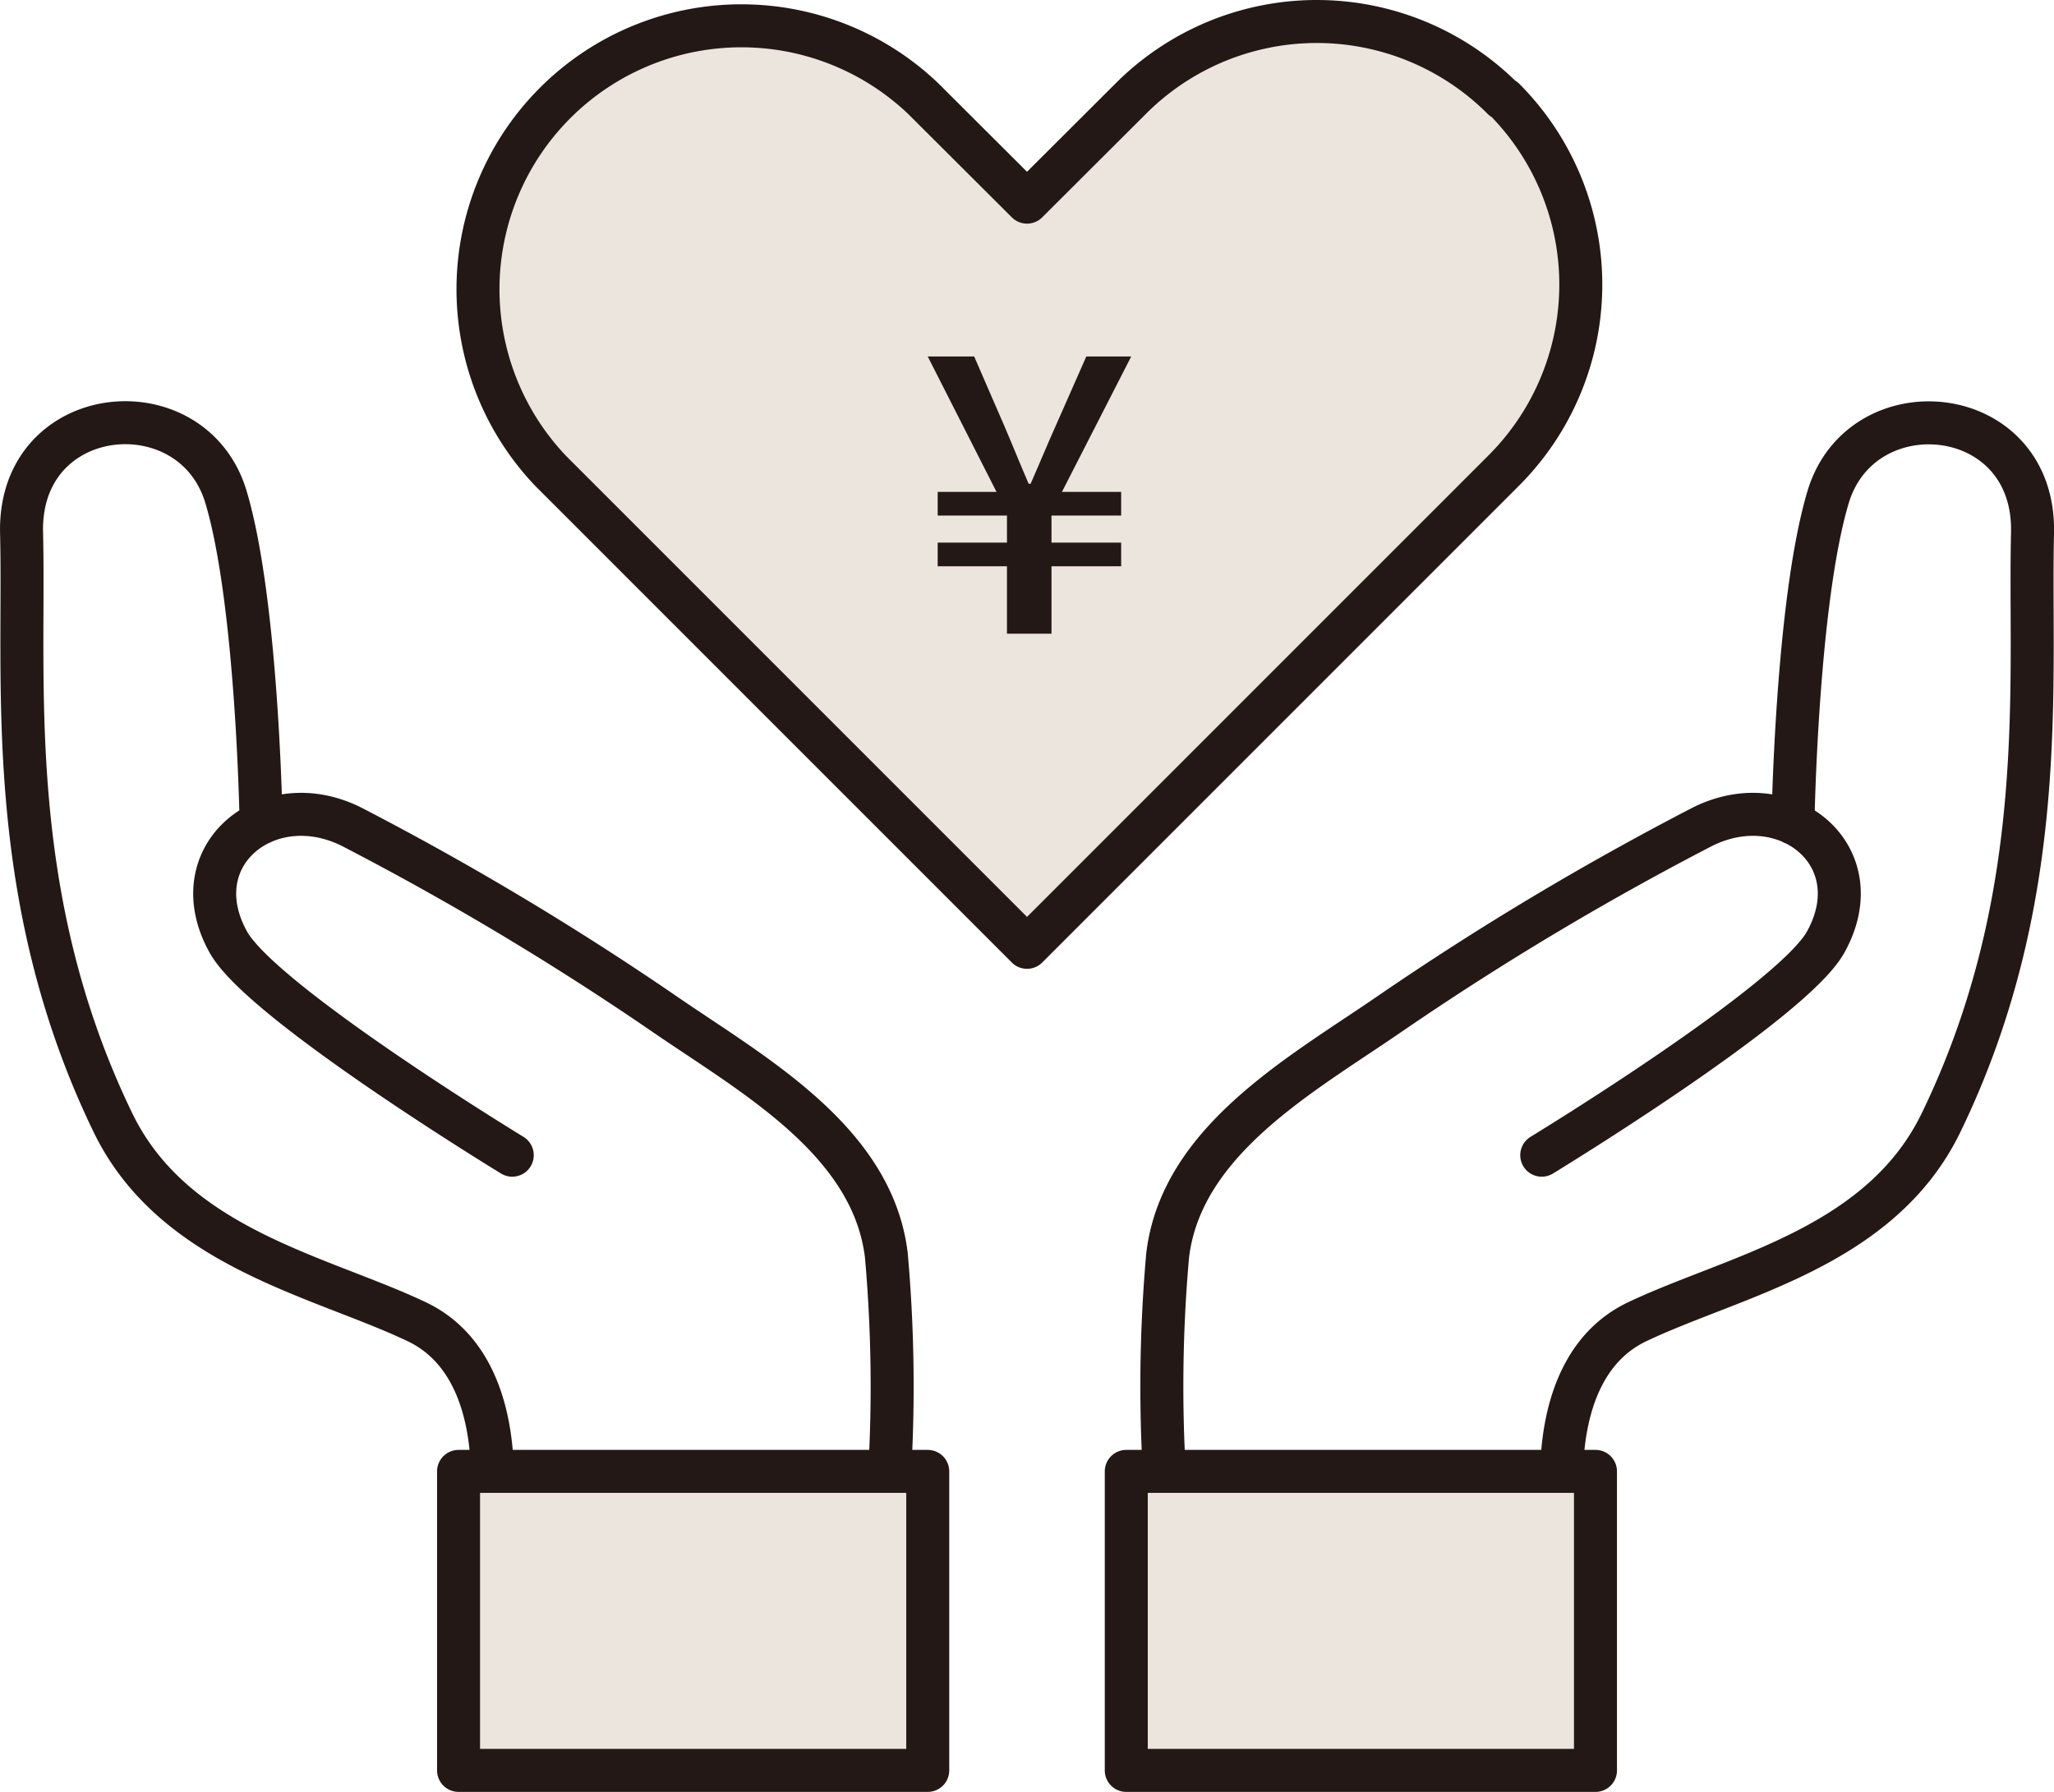<svg xmlns="http://www.w3.org/2000/svg" width="95.544" height="83.348"><path d="M71.716 53.732s11.617-7.072 13.2-9.9c2.252-4.03-1.852-7.363-5.777-5.35a137.569 137.569 0 0 0-14.518 8.693c-4.07 2.8-9.664 5.863-10.306 11.212a69.032 69.032 0 0 0 0 12.2h18.442s-1.1-6.968 3.4-9.108 11.3-3.415 14.134-9.261c5.122-10.566 4.086-20.488 4.254-27.421.149-6.118-7.957-6.872-9.51-1.669-1.468 4.916-1.633 15.16-1.633 15.16" fill="none" stroke="#231815" stroke-linecap="round" stroke-linejoin="round" stroke-width="2"/><path fill="#ece5dd" d="M52.39 68.44h21.825v13.908H52.39z"/><path fill="none" stroke="#231815" stroke-linecap="round" stroke-linejoin="round" stroke-width="2" d="M52.39 68.44h21.825v13.908H52.39zM23.828 53.732s-11.617-7.072-13.2-9.9c-2.252-4.03 1.852-7.363 5.777-5.35a137.569 137.569 0 0 1 14.518 8.693c4.07 2.8 9.664 5.863 10.306 11.212a69.032 69.032 0 0 1 0 12.2H22.787s1.1-6.968-3.4-9.108-11.3-3.415-14.134-9.261C.135 41.645 1.173 31.723 1.003 24.79c-.149-6.118 7.957-6.872 9.51-1.669 1.468 4.916 1.633 15.16 1.633 15.16"/><path fill="#ece5dd" d="M21.33 68.44h21.825v13.908H21.33z"/><path fill="none" stroke="#231815" stroke-linecap="round" stroke-linejoin="round" stroke-width="2" d="M21.33 68.44h21.825v13.908H21.33z"/><path d="M69.914 4.597a12.228 12.228 0 0 0-17.293-.031l-.031.031-4.817 4.805-4.818-4.805a12.253 12.253 0 0 0-17.324 17.324l22.142 22.142 17.323-17.324 4.818-4.818a12.227 12.227 0 0 0 .059-17.307.051.051 0 0 0-.059-.017" fill="#ece5dd"/><path d="M69.914 4.597a12.228 12.228 0 0 0-17.293-.031l-.031.031-4.817 4.805-4.818-4.805a12.253 12.253 0 0 0-17.324 17.324l22.142 22.142 17.323-17.324 4.818-4.818a12.227 12.227 0 0 0 .059-17.307.051.051 0 0 0-.059-.017Z" fill="none" stroke="#231815" stroke-linecap="round" stroke-linejoin="round" stroke-width="2"/><path d="M46.84 26.34h-3.223v-1.1h3.223v-1.26h-3.223v-1.1h2.737l-3.2-6.3h2.16l1.4 3.223c.378.882.738 1.783 1.135 2.7h.09c.414-.936.774-1.819 1.17-2.7l1.422-3.223h2.089l-3.223 6.3h2.755v1.1h-3.241v1.26h3.241v1.1h-3.241v3.135H46.84Z" fill="#231815"/></svg>